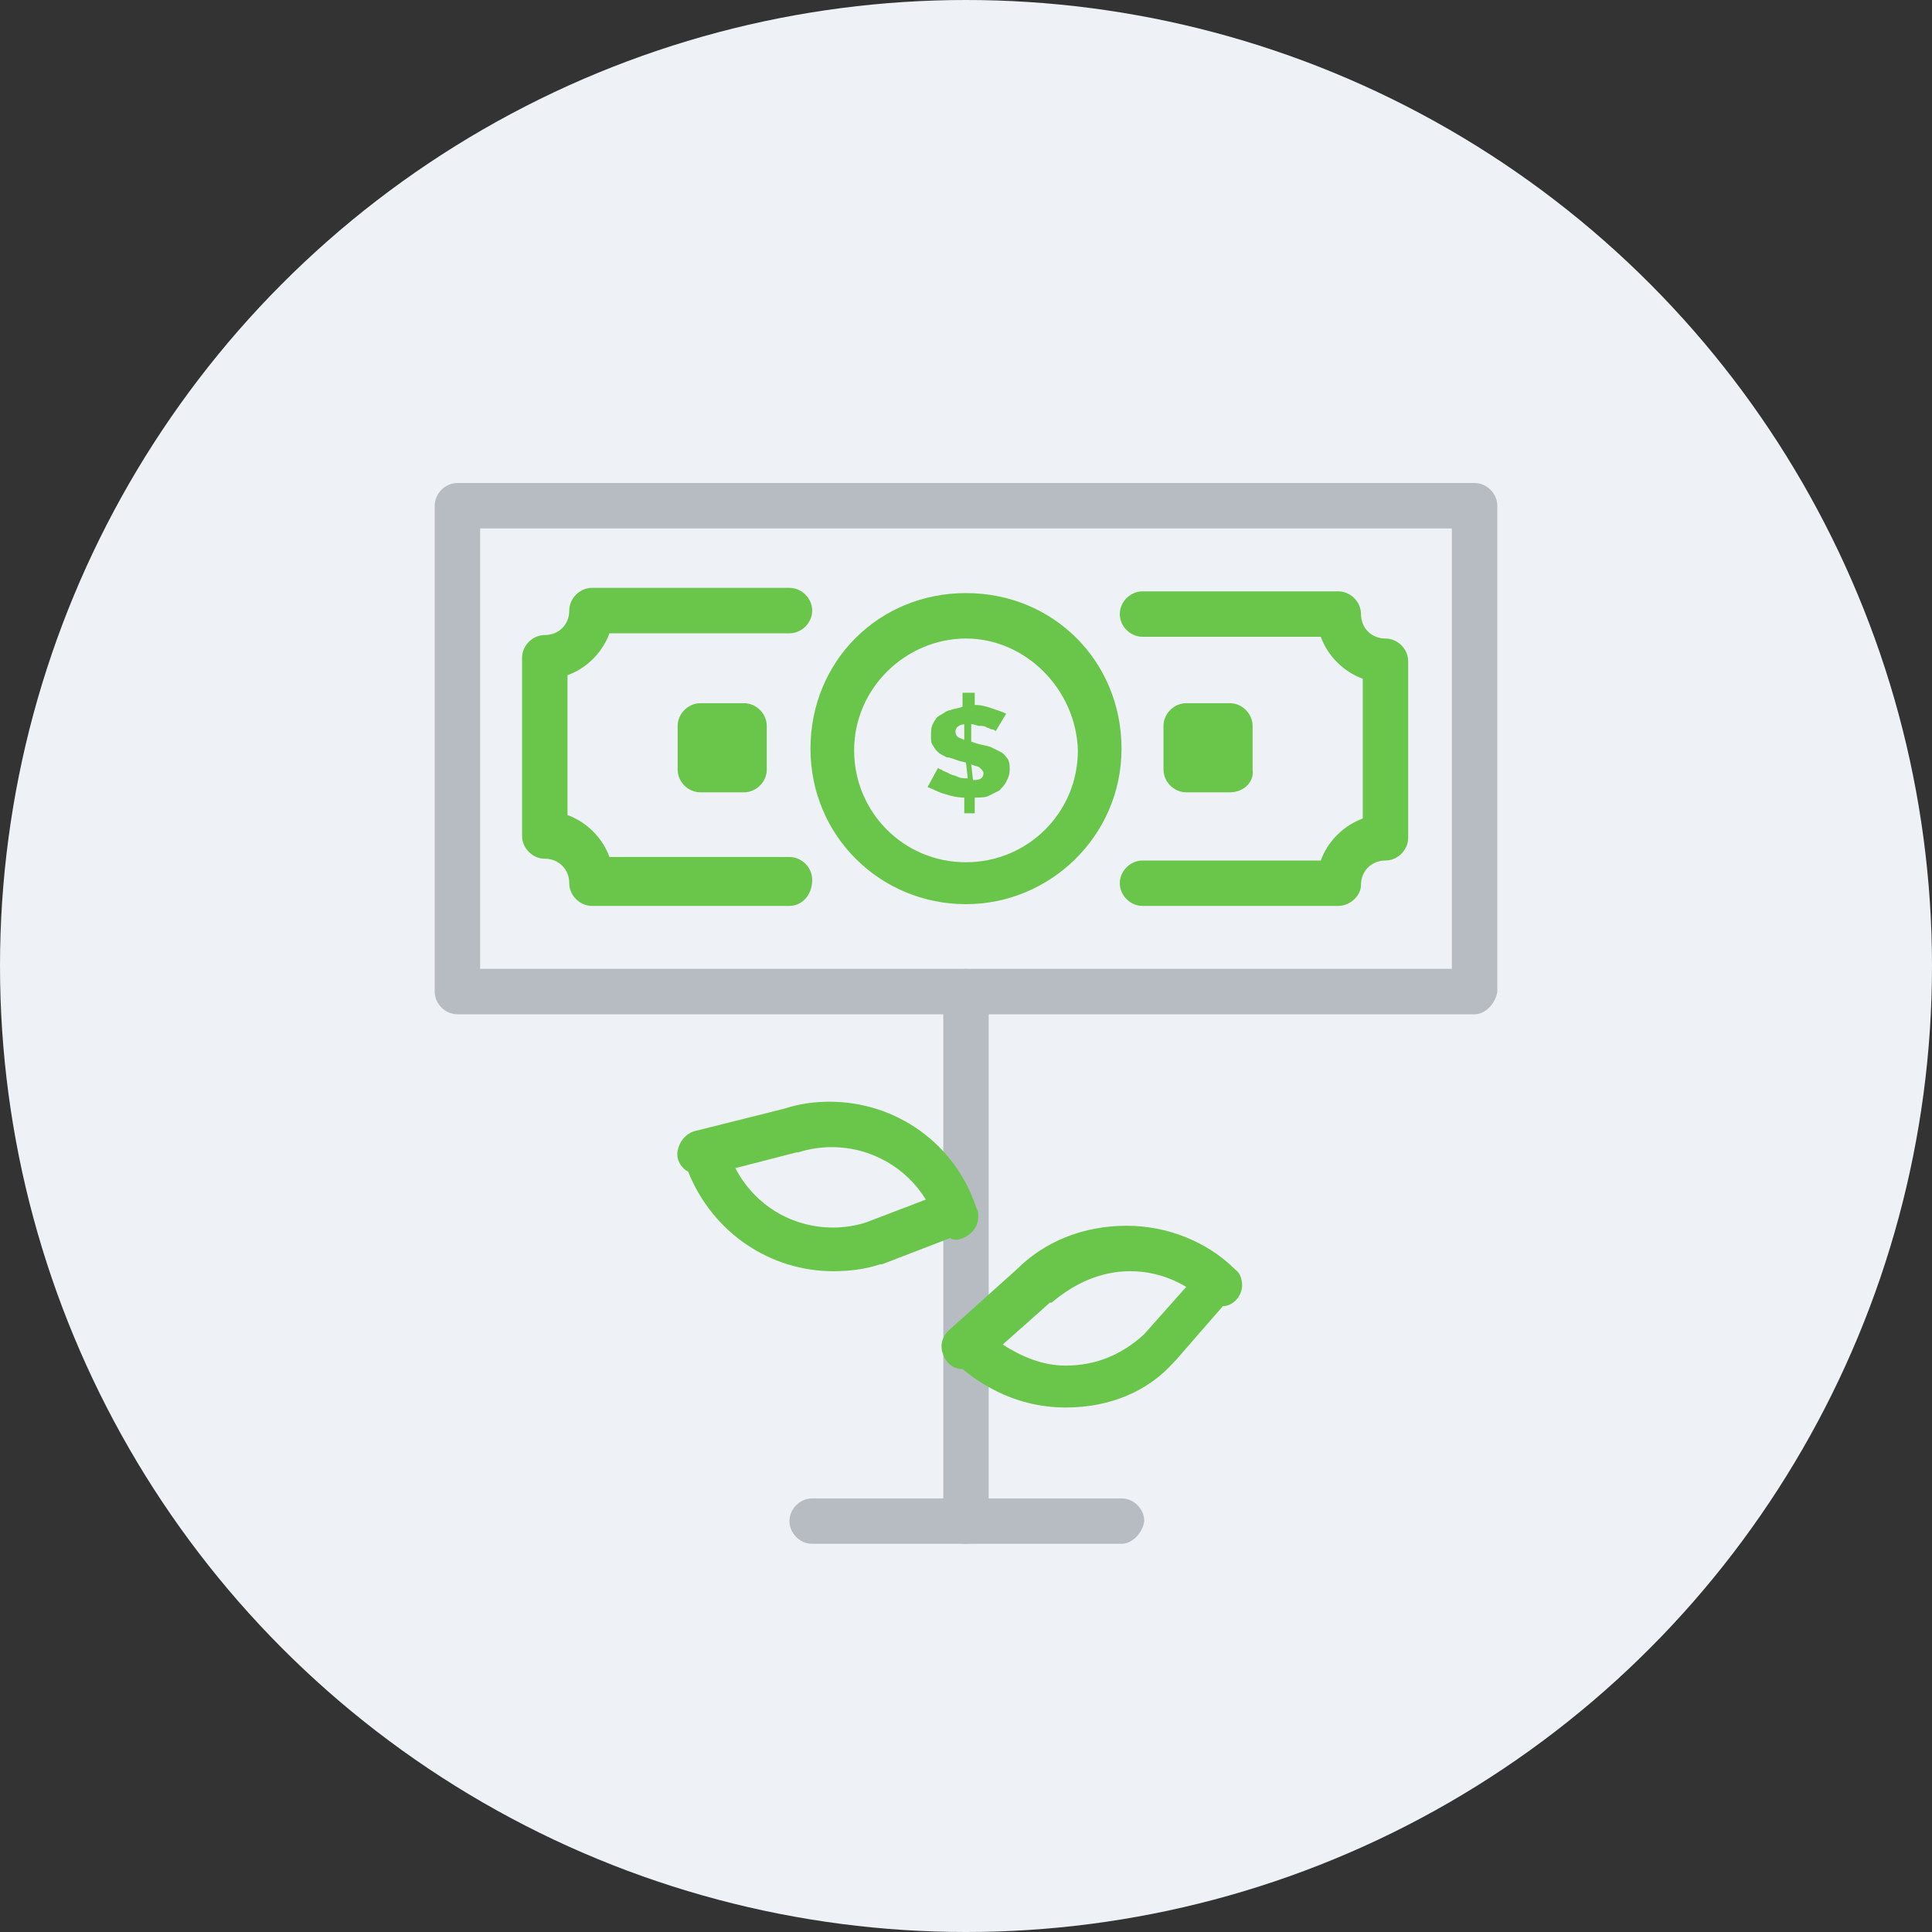 <svg xmlns="http://www.w3.org/2000/svg" width="40" height="40" viewBox="0 0 40 40" fill="none"><rect x="0" y="0" width="40" height="40" fill="#333333" stroke="none"/><circle cx="20" cy="20" r="20" fill="#EEF2F6"></circle><path d="M20.145 16.151C20.289 16.151 20.362 16.115 20.362 16.006C20.362 15.97 20.326 15.934 20.289 15.898C20.253 15.861 20.181 15.861 20.108 15.825L20.145 16.151ZM20 14.993C19.855 14.993 19.783 15.066 19.783 15.138C19.783 15.174 19.783 15.21 19.819 15.246C19.855 15.283 19.891 15.283 19.964 15.319V14.993H20ZM20 15.789L19.855 15.753C19.747 15.717 19.674 15.681 19.602 15.681C19.53 15.644 19.457 15.608 19.421 15.572C19.385 15.536 19.349 15.5 19.312 15.427C19.276 15.391 19.276 15.319 19.276 15.246C19.276 15.138 19.276 15.066 19.312 14.993C19.349 14.921 19.385 14.848 19.457 14.812C19.53 14.776 19.602 14.704 19.674 14.704C19.747 14.668 19.855 14.668 19.928 14.631V14.342H20.181V14.595C20.326 14.595 20.434 14.631 20.543 14.668C20.651 14.704 20.76 14.74 20.832 14.776L20.615 15.138C20.615 15.138 20.579 15.102 20.543 15.102C20.506 15.102 20.47 15.066 20.434 15.066C20.398 15.029 20.326 15.029 20.289 15.029C20.217 15.029 20.181 14.993 20.108 14.993V15.355L20.217 15.391C20.326 15.427 20.398 15.427 20.506 15.463C20.579 15.5 20.651 15.536 20.724 15.572C20.796 15.608 20.832 15.681 20.868 15.717C20.905 15.789 20.905 15.861 20.905 15.934C20.905 16.043 20.868 16.115 20.832 16.187C20.796 16.26 20.724 16.332 20.688 16.368C20.615 16.404 20.543 16.441 20.47 16.477C20.398 16.513 20.289 16.513 20.181 16.513V16.838H19.964V16.513C19.819 16.513 19.674 16.477 19.566 16.441C19.421 16.404 19.312 16.332 19.204 16.296L19.421 15.898C19.421 15.898 19.457 15.934 19.493 15.934C19.53 15.97 19.566 15.97 19.638 16.006C19.674 16.043 19.747 16.043 19.819 16.079C19.891 16.115 19.964 16.115 20.036 16.115L20 15.789Z" fill="#6AC64B"></path><path d="M20 31.964C19.747 31.964 19.53 31.747 19.53 31.494V20.53C19.53 20.277 19.747 20.06 20 20.06C20.253 20.06 20.47 20.277 20.47 20.53V31.494C20.47 31.747 20.253 31.964 20 31.964Z" fill="#B7BCC2"></path><path d="M22.062 29.141C21.266 29.141 20.543 28.852 19.928 28.345C19.747 28.345 19.602 28.236 19.53 28.056C19.457 27.875 19.493 27.694 19.638 27.549L21.049 26.282C21.628 25.704 22.424 25.378 23.329 25.378C24.161 25.378 24.993 25.704 25.572 26.282C25.681 26.355 25.717 26.5 25.717 26.608C25.717 26.825 25.536 27.042 25.319 27.042L24.342 28.164C24.342 28.164 24.342 28.164 24.306 28.2C23.763 28.815 22.967 29.141 22.062 29.141ZM20.76 27.838C21.158 28.092 21.592 28.273 22.062 28.273C22.678 28.273 23.22 28.056 23.691 27.621L24.559 26.644C24.197 26.427 23.799 26.319 23.401 26.319C22.786 26.319 22.243 26.572 21.773 26.97C21.773 26.97 21.773 26.97 21.737 26.97L20.76 27.838Z" fill="#6AC64B"></path><path d="M17.25 26.319C15.947 26.319 14.753 25.523 14.247 24.257C14.102 24.185 13.993 24.004 14.03 23.823C14.066 23.642 14.174 23.497 14.355 23.425L16.237 22.954C16.562 22.846 16.888 22.81 17.178 22.81C18.553 22.81 19.783 23.678 20.217 25.017C20.253 25.053 20.253 25.125 20.253 25.198C20.253 25.451 20.036 25.632 19.819 25.668C19.783 25.668 19.71 25.668 19.674 25.632L18.263 26.175H18.227C17.901 26.283 17.576 26.319 17.25 26.319ZM15.224 24.185C15.622 24.944 16.382 25.415 17.25 25.415C17.467 25.415 17.72 25.379 17.938 25.306L19.168 24.836C18.77 24.185 18.046 23.75 17.214 23.75C16.997 23.75 16.743 23.787 16.526 23.859C16.526 23.859 16.526 23.859 16.49 23.859L15.224 24.185Z" fill="#6AC64B"></path><path d="M20 18.72C18.227 18.72 16.78 17.309 16.78 15.5C16.78 13.691 18.191 12.279 20 12.279C21.809 12.279 23.22 13.691 23.22 15.5C23.22 17.309 21.737 18.72 20 18.72ZM20 13.22C18.77 13.22 17.684 14.233 17.684 15.536C17.684 16.802 18.697 17.852 20 17.852C21.266 17.852 22.316 16.838 22.316 15.536C22.28 14.269 21.23 13.22 20 13.22Z" fill="#6AC64B"></path><path d="M23.22 31.963H16.816C16.562 31.963 16.345 31.746 16.345 31.493C16.345 31.24 16.562 31.023 16.816 31.023H23.22C23.474 31.023 23.691 31.24 23.691 31.493C23.655 31.746 23.438 31.963 23.22 31.963Z" fill="#B7BCC2"></path><path d="M30.53 21H9.47C9.217 21 9 20.783 9 20.53V10.47C9 10.217 9.217 10 9.47 10H30.53C30.783 10 31 10.217 31 10.47V20.53C30.964 20.783 30.747 21 30.53 21ZM9.941 20.059H30.059V10.941H9.941V20.059Z" fill="#B7BCC2"></path><path d="M16.345 18.756H12.257C12.003 18.756 11.786 18.539 11.786 18.286C11.786 17.997 11.569 17.779 11.28 17.779C11.026 17.779 10.809 17.562 10.809 17.309V13.618C10.809 13.365 11.026 13.148 11.28 13.148C11.569 13.148 11.786 12.931 11.786 12.641C11.786 12.388 12.003 12.171 12.257 12.171H16.345C16.599 12.171 16.816 12.388 16.816 12.641C16.816 12.895 16.599 13.112 16.345 13.112H12.618C12.474 13.51 12.148 13.835 11.75 13.98V16.875C12.148 17.02 12.474 17.345 12.618 17.743H16.345C16.599 17.743 16.816 17.96 16.816 18.214C16.816 18.539 16.599 18.756 16.345 18.756Z" fill="#6AC64B"></path><path d="M27.707 18.756H23.655C23.401 18.756 23.184 18.539 23.184 18.286C23.184 18.033 23.401 17.816 23.655 17.816H27.345C27.49 17.418 27.816 17.092 28.214 16.947V14.052C27.816 13.908 27.49 13.582 27.345 13.184H23.655C23.401 13.184 23.184 12.967 23.184 12.714C23.184 12.46 23.401 12.243 23.655 12.243H27.707C27.96 12.243 28.178 12.46 28.178 12.714C28.178 13.003 28.395 13.22 28.684 13.22C28.938 13.22 29.155 13.437 29.155 13.691V17.345C29.155 17.598 28.938 17.816 28.684 17.816C28.395 17.816 28.178 18.033 28.178 18.322C28.178 18.539 27.96 18.756 27.707 18.756Z" fill="#6AC64B"></path><path d="M15.405 16.404H14.5C14.247 16.404 14.03 16.187 14.03 15.934V15.029C14.03 14.776 14.247 14.559 14.5 14.559H15.405C15.658 14.559 15.875 14.776 15.875 15.029V15.934C15.875 16.187 15.658 16.404 15.405 16.404Z" fill="#6AC64B"></path><path d="M25.464 16.404H24.559C24.306 16.404 24.089 16.187 24.089 15.934V15.029C24.089 14.776 24.306 14.559 24.559 14.559H25.464C25.717 14.559 25.934 14.776 25.934 15.029V15.934C25.97 16.187 25.753 16.404 25.464 16.404Z" fill="#6AC64B"></path></svg>